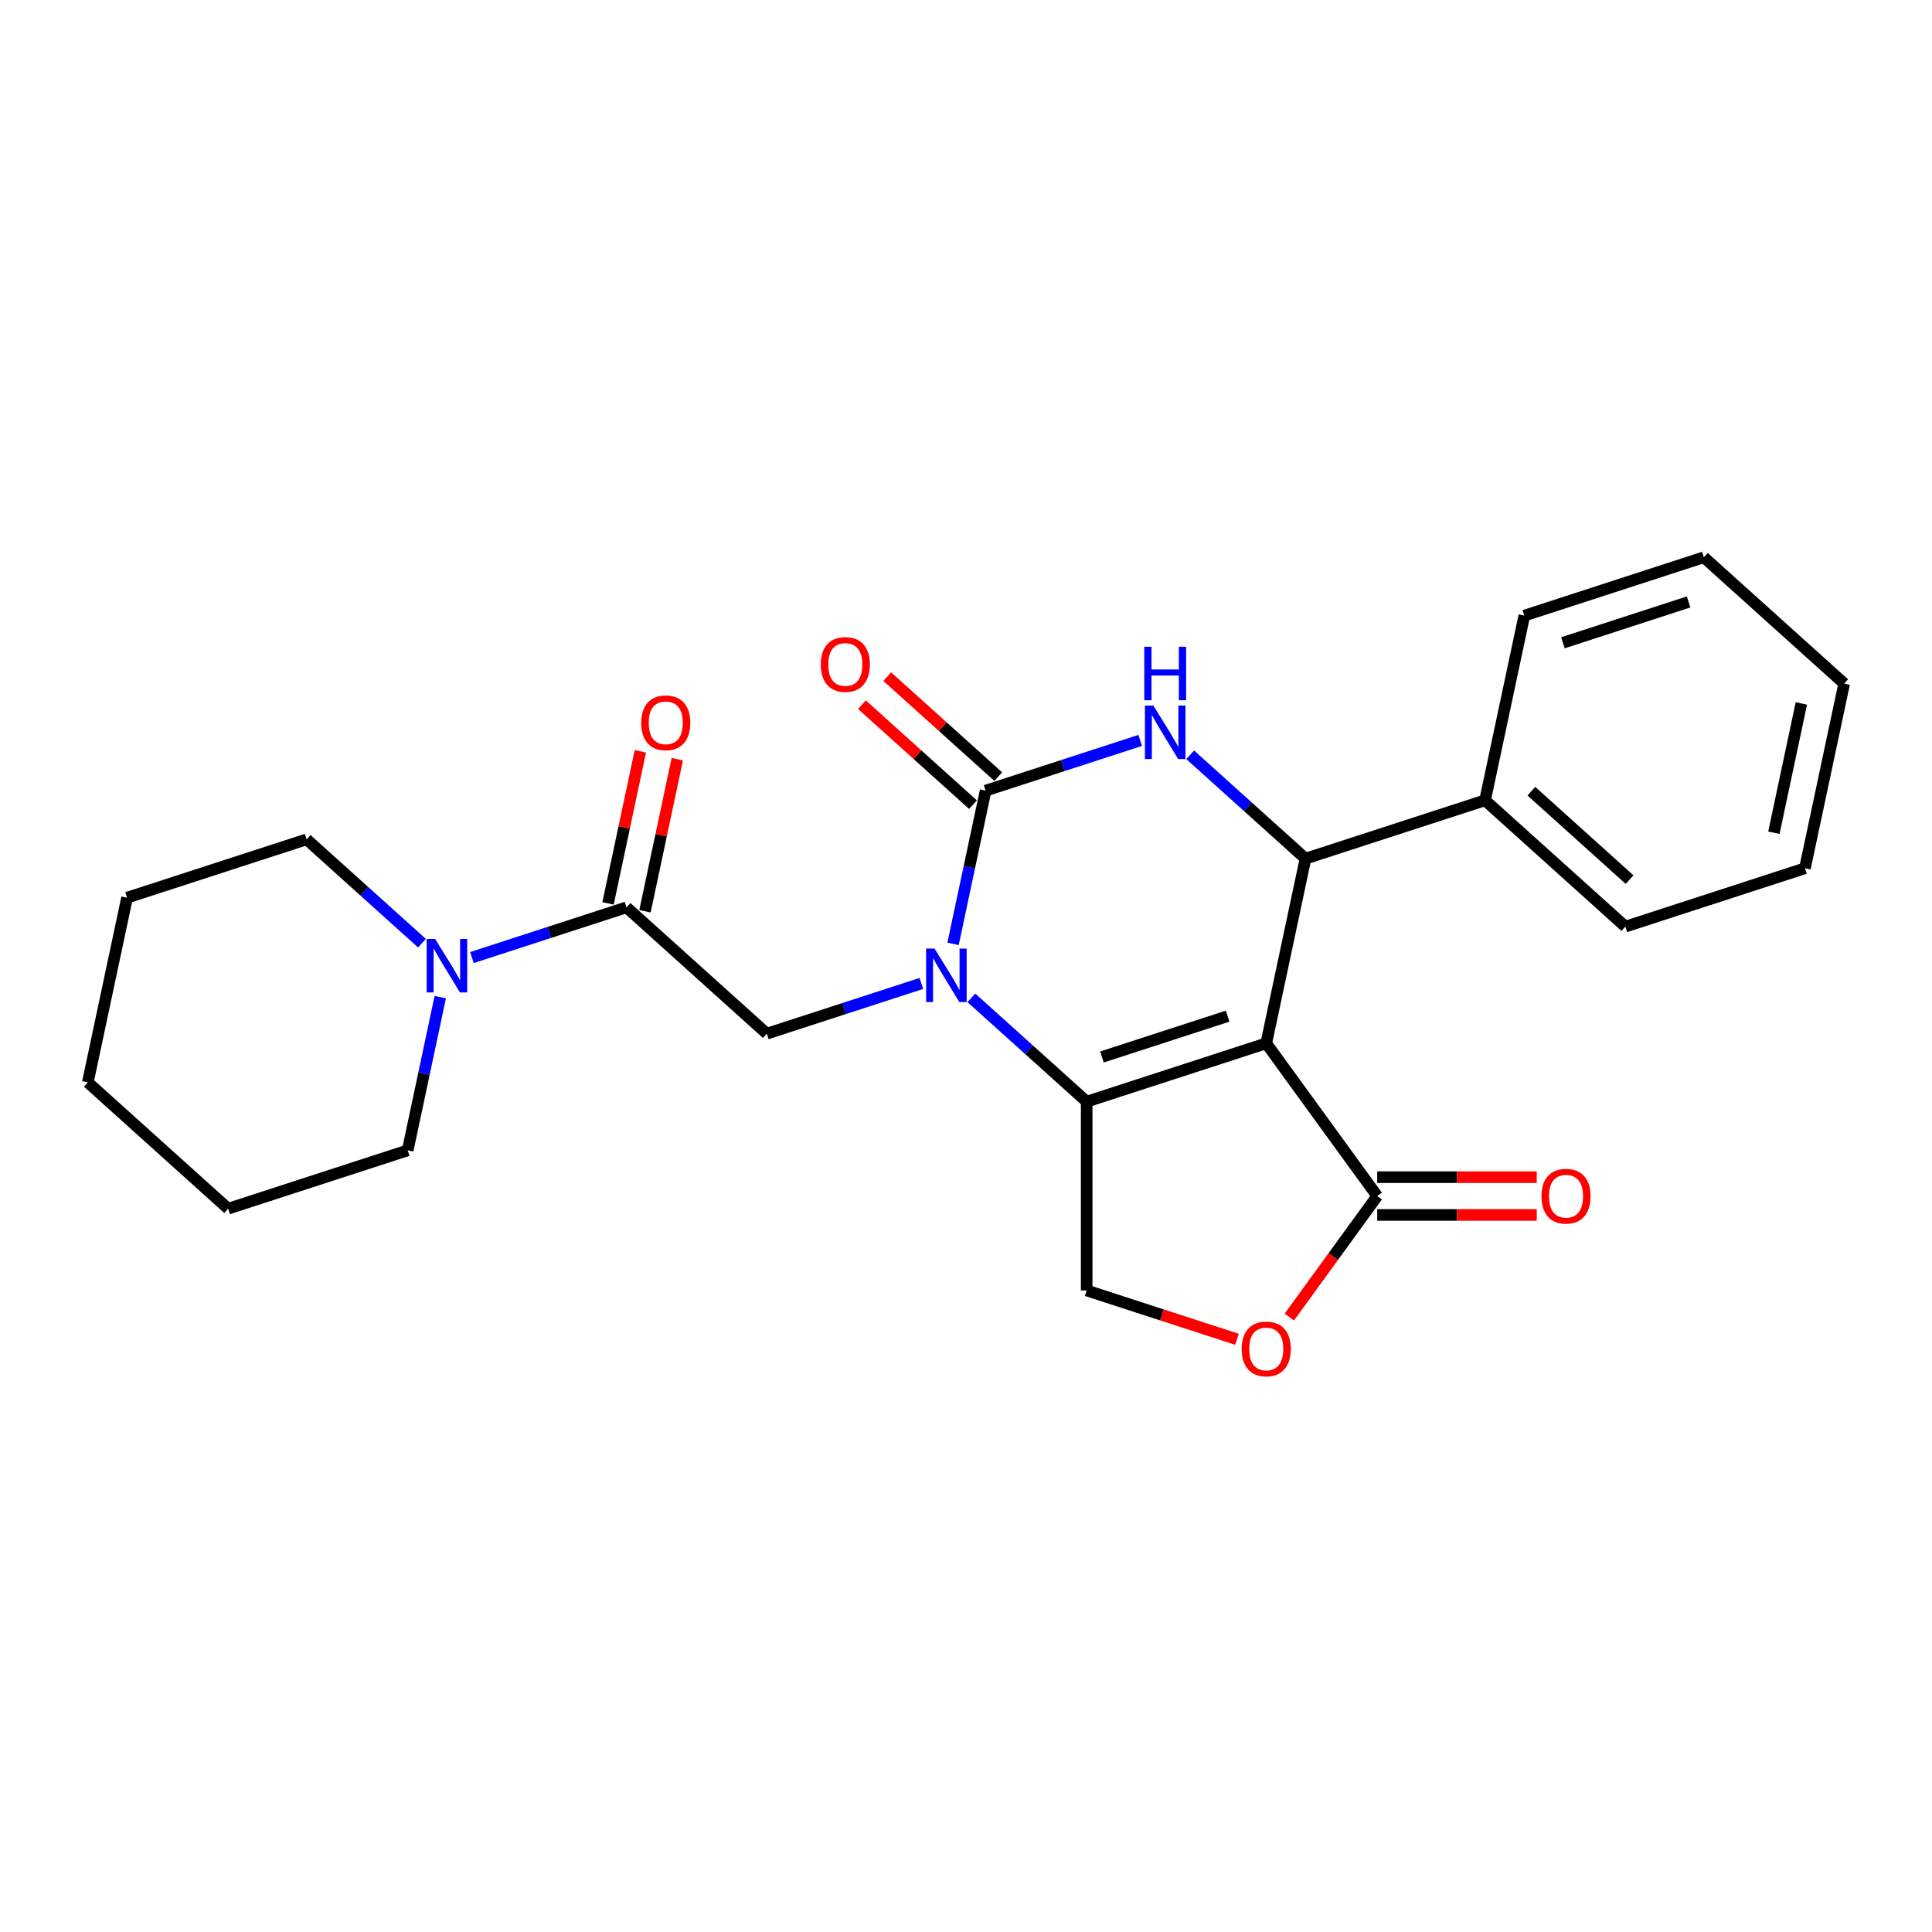 <?xml version='1.0' encoding='iso-8859-1'?>
<svg version='1.1' baseProfile='full'
              xmlns='http://www.w3.org/2000/svg'
                      xmlns:rdkit='http://www.rdkit.org/xml'
                      xmlns:xlink='http://www.w3.org/1999/xlink'
                  xml:space='preserve'
width='1000px' height='1000px' viewBox='0 0 1000 1000'>
<!-- END OF HEADER -->
<rect style='opacity:1.0;fill:#FFFFFF;stroke:none' width='1000' height='1000' x='0' y='0'> </rect>
<path class='bond-0' d='M 655.405,540.017 L 562.464,570.216' style='fill:none;fill-rule:evenodd;stroke:#000000;stroke-width:6px;stroke-linecap:butt;stroke-linejoin:miter;stroke-opacity:1' />
<path class='bond-0' d='M 635.424,525.959 L 570.365,547.098' style='fill:none;fill-rule:evenodd;stroke:#000000;stroke-width:6px;stroke-linecap:butt;stroke-linejoin:miter;stroke-opacity:1' />
<path class='bond-4' d='M 655.405,540.017 L 675.723,444.429' style='fill:none;fill-rule:evenodd;stroke:#000000;stroke-width:6px;stroke-linecap:butt;stroke-linejoin:miter;stroke-opacity:1' />
<path class='bond-5' d='M 655.405,540.017 L 712.846,619.078' style='fill:none;fill-rule:evenodd;stroke:#000000;stroke-width:6px;stroke-linecap:butt;stroke-linejoin:miter;stroke-opacity:1' />
<path class='bond-1' d='M 562.464,570.216 L 532.622,543.346' style='fill:none;fill-rule:evenodd;stroke:#000000;stroke-width:6px;stroke-linecap:butt;stroke-linejoin:miter;stroke-opacity:1' />
<path class='bond-1' d='M 532.622,543.346 L 502.78,516.476' style='fill:none;fill-rule:evenodd;stroke:#0000FF;stroke-width:6px;stroke-linecap:butt;stroke-linejoin:miter;stroke-opacity:1' />
<path class='bond-9' d='M 562.464,570.216 L 562.464,667.939' style='fill:none;fill-rule:evenodd;stroke:#000000;stroke-width:6px;stroke-linecap:butt;stroke-linejoin:miter;stroke-opacity:1' />
<path class='bond-6' d='M 476.902,509.03 L 436.901,522.027' style='fill:none;fill-rule:evenodd;stroke:#0000FF;stroke-width:6px;stroke-linecap:butt;stroke-linejoin:miter;stroke-opacity:1' />
<path class='bond-6' d='M 436.901,522.027 L 396.9,535.024' style='fill:none;fill-rule:evenodd;stroke:#000000;stroke-width:6px;stroke-linecap:butt;stroke-linejoin:miter;stroke-opacity:1' />
<path class='bond-26' d='M 493.302,488.545 L 501.73,448.891' style='fill:none;fill-rule:evenodd;stroke:#0000FF;stroke-width:6px;stroke-linecap:butt;stroke-linejoin:miter;stroke-opacity:1' />
<path class='bond-26' d='M 501.73,448.891 L 510.159,409.237' style='fill:none;fill-rule:evenodd;stroke:#000000;stroke-width:6px;stroke-linecap:butt;stroke-linejoin:miter;stroke-opacity:1' />
<path class='bond-2' d='M 510.159,409.237 L 550.16,396.24' style='fill:none;fill-rule:evenodd;stroke:#000000;stroke-width:6px;stroke-linecap:butt;stroke-linejoin:miter;stroke-opacity:1' />
<path class='bond-2' d='M 550.16,396.24 L 590.161,383.243' style='fill:none;fill-rule:evenodd;stroke:#0000FF;stroke-width:6px;stroke-linecap:butt;stroke-linejoin:miter;stroke-opacity:1' />
<path class='bond-11' d='M 516.698,401.975 L 487.96,376.099' style='fill:none;fill-rule:evenodd;stroke:#000000;stroke-width:6px;stroke-linecap:butt;stroke-linejoin:miter;stroke-opacity:1' />
<path class='bond-11' d='M 487.96,376.099 L 459.222,350.224' style='fill:none;fill-rule:evenodd;stroke:#FF0000;stroke-width:6px;stroke-linecap:butt;stroke-linejoin:miter;stroke-opacity:1' />
<path class='bond-11' d='M 503.62,416.5 L 474.882,390.624' style='fill:none;fill-rule:evenodd;stroke:#000000;stroke-width:6px;stroke-linecap:butt;stroke-linejoin:miter;stroke-opacity:1' />
<path class='bond-11' d='M 474.882,390.624 L 446.144,364.748' style='fill:none;fill-rule:evenodd;stroke:#FF0000;stroke-width:6px;stroke-linecap:butt;stroke-linejoin:miter;stroke-opacity:1' />
<path class='bond-3' d='M 616.038,390.689 L 645.881,417.559' style='fill:none;fill-rule:evenodd;stroke:#0000FF;stroke-width:6px;stroke-linecap:butt;stroke-linejoin:miter;stroke-opacity:1' />
<path class='bond-3' d='M 645.881,417.559 L 675.723,444.429' style='fill:none;fill-rule:evenodd;stroke:#000000;stroke-width:6px;stroke-linecap:butt;stroke-linejoin:miter;stroke-opacity:1' />
<path class='bond-12' d='M 675.723,444.429 L 768.664,414.231' style='fill:none;fill-rule:evenodd;stroke:#000000;stroke-width:6px;stroke-linecap:butt;stroke-linejoin:miter;stroke-opacity:1' />
<path class='bond-8' d='M 712.846,619.078 L 690.096,650.389' style='fill:none;fill-rule:evenodd;stroke:#000000;stroke-width:6px;stroke-linecap:butt;stroke-linejoin:miter;stroke-opacity:1' />
<path class='bond-8' d='M 690.096,650.389 L 667.347,681.701' style='fill:none;fill-rule:evenodd;stroke:#FF0000;stroke-width:6px;stroke-linecap:butt;stroke-linejoin:miter;stroke-opacity:1' />
<path class='bond-14' d='M 712.846,628.85 L 754.134,628.85' style='fill:none;fill-rule:evenodd;stroke:#000000;stroke-width:6px;stroke-linecap:butt;stroke-linejoin:miter;stroke-opacity:1' />
<path class='bond-14' d='M 754.134,628.85 L 795.422,628.85' style='fill:none;fill-rule:evenodd;stroke:#FF0000;stroke-width:6px;stroke-linecap:butt;stroke-linejoin:miter;stroke-opacity:1' />
<path class='bond-14' d='M 712.846,609.305 L 754.134,609.305' style='fill:none;fill-rule:evenodd;stroke:#000000;stroke-width:6px;stroke-linecap:butt;stroke-linejoin:miter;stroke-opacity:1' />
<path class='bond-14' d='M 754.134,609.305 L 795.422,609.305' style='fill:none;fill-rule:evenodd;stroke:#FF0000;stroke-width:6px;stroke-linecap:butt;stroke-linejoin:miter;stroke-opacity:1' />
<path class='bond-7' d='M 396.9,535.024 L 324.277,469.634' style='fill:none;fill-rule:evenodd;stroke:#000000;stroke-width:6px;stroke-linecap:butt;stroke-linejoin:miter;stroke-opacity:1' />
<path class='bond-10' d='M 324.277,469.634 L 284.276,482.631' style='fill:none;fill-rule:evenodd;stroke:#000000;stroke-width:6px;stroke-linecap:butt;stroke-linejoin:miter;stroke-opacity:1' />
<path class='bond-10' d='M 284.276,482.631 L 244.275,495.628' style='fill:none;fill-rule:evenodd;stroke:#0000FF;stroke-width:6px;stroke-linecap:butt;stroke-linejoin:miter;stroke-opacity:1' />
<path class='bond-13' d='M 333.836,471.666 L 342.202,432.305' style='fill:none;fill-rule:evenodd;stroke:#000000;stroke-width:6px;stroke-linecap:butt;stroke-linejoin:miter;stroke-opacity:1' />
<path class='bond-13' d='M 342.202,432.305 L 350.569,392.945' style='fill:none;fill-rule:evenodd;stroke:#FF0000;stroke-width:6px;stroke-linecap:butt;stroke-linejoin:miter;stroke-opacity:1' />
<path class='bond-13' d='M 314.718,467.602 L 323.085,428.242' style='fill:none;fill-rule:evenodd;stroke:#000000;stroke-width:6px;stroke-linecap:butt;stroke-linejoin:miter;stroke-opacity:1' />
<path class='bond-13' d='M 323.085,428.242 L 331.451,388.881' style='fill:none;fill-rule:evenodd;stroke:#FF0000;stroke-width:6px;stroke-linecap:butt;stroke-linejoin:miter;stroke-opacity:1' />
<path class='bond-25' d='M 640.258,693.216 L 601.361,680.578' style='fill:none;fill-rule:evenodd;stroke:#FF0000;stroke-width:6px;stroke-linecap:butt;stroke-linejoin:miter;stroke-opacity:1' />
<path class='bond-25' d='M 601.361,680.578 L 562.464,667.939' style='fill:none;fill-rule:evenodd;stroke:#000000;stroke-width:6px;stroke-linecap:butt;stroke-linejoin:miter;stroke-opacity:1' />
<path class='bond-15' d='M 218.398,488.182 L 188.556,461.312' style='fill:none;fill-rule:evenodd;stroke:#0000FF;stroke-width:6px;stroke-linecap:butt;stroke-linejoin:miter;stroke-opacity:1' />
<path class='bond-15' d='M 188.556,461.312 L 158.713,434.442' style='fill:none;fill-rule:evenodd;stroke:#000000;stroke-width:6px;stroke-linecap:butt;stroke-linejoin:miter;stroke-opacity:1' />
<path class='bond-16' d='M 227.876,516.113 L 219.447,555.767' style='fill:none;fill-rule:evenodd;stroke:#0000FF;stroke-width:6px;stroke-linecap:butt;stroke-linejoin:miter;stroke-opacity:1' />
<path class='bond-16' d='M 219.447,555.767 L 211.018,595.421' style='fill:none;fill-rule:evenodd;stroke:#000000;stroke-width:6px;stroke-linecap:butt;stroke-linejoin:miter;stroke-opacity:1' />
<path class='bond-17' d='M 768.664,414.231 L 841.287,479.621' style='fill:none;fill-rule:evenodd;stroke:#000000;stroke-width:6px;stroke-linecap:butt;stroke-linejoin:miter;stroke-opacity:1' />
<path class='bond-17' d='M 792.635,409.515 L 843.471,455.288' style='fill:none;fill-rule:evenodd;stroke:#000000;stroke-width:6px;stroke-linecap:butt;stroke-linejoin:miter;stroke-opacity:1' />
<path class='bond-18' d='M 768.664,414.231 L 788.982,318.642' style='fill:none;fill-rule:evenodd;stroke:#000000;stroke-width:6px;stroke-linecap:butt;stroke-linejoin:miter;stroke-opacity:1' />
<path class='bond-20' d='M 158.713,434.442 L 65.772,464.641' style='fill:none;fill-rule:evenodd;stroke:#000000;stroke-width:6px;stroke-linecap:butt;stroke-linejoin:miter;stroke-opacity:1' />
<path class='bond-19' d='M 211.018,595.421 L 118.078,625.619' style='fill:none;fill-rule:evenodd;stroke:#000000;stroke-width:6px;stroke-linecap:butt;stroke-linejoin:miter;stroke-opacity:1' />
<path class='bond-21' d='M 841.287,479.621 L 934.228,449.422' style='fill:none;fill-rule:evenodd;stroke:#000000;stroke-width:6px;stroke-linecap:butt;stroke-linejoin:miter;stroke-opacity:1' />
<path class='bond-22' d='M 788.982,318.642 L 881.922,288.444' style='fill:none;fill-rule:evenodd;stroke:#000000;stroke-width:6px;stroke-linecap:butt;stroke-linejoin:miter;stroke-opacity:1' />
<path class='bond-22' d='M 808.962,332.701 L 874.021,311.562' style='fill:none;fill-rule:evenodd;stroke:#000000;stroke-width:6px;stroke-linecap:butt;stroke-linejoin:miter;stroke-opacity:1' />
<path class='bond-24' d='M 118.078,625.619 L 45.455,560.229' style='fill:none;fill-rule:evenodd;stroke:#000000;stroke-width:6px;stroke-linecap:butt;stroke-linejoin:miter;stroke-opacity:1' />
<path class='bond-28' d='M 65.772,464.641 L 45.455,560.229' style='fill:none;fill-rule:evenodd;stroke:#000000;stroke-width:6px;stroke-linecap:butt;stroke-linejoin:miter;stroke-opacity:1' />
<path class='bond-27' d='M 934.228,449.422 L 954.545,353.834' style='fill:none;fill-rule:evenodd;stroke:#000000;stroke-width:6px;stroke-linecap:butt;stroke-linejoin:miter;stroke-opacity:1' />
<path class='bond-27' d='M 918.158,431.021 L 932.38,364.109' style='fill:none;fill-rule:evenodd;stroke:#000000;stroke-width:6px;stroke-linecap:butt;stroke-linejoin:miter;stroke-opacity:1' />
<path class='bond-23' d='M 881.922,288.444 L 954.545,353.834' style='fill:none;fill-rule:evenodd;stroke:#000000;stroke-width:6px;stroke-linecap:butt;stroke-linejoin:miter;stroke-opacity:1' />
<path  class='atom-2' d='M 483.724 490.988
L 492.792 505.647
Q 493.691 507.093, 495.138 509.712
Q 496.584 512.331, 496.662 512.487
L 496.662 490.988
L 500.337 490.988
L 500.337 518.663
L 496.545 518.663
L 486.812 502.637
Q 485.678 500.76, 484.466 498.61
Q 483.294 496.46, 482.942 495.796
L 482.942 518.663
L 479.345 518.663
L 479.345 490.988
L 483.724 490.988
' fill='#0000FF'/>
<path  class='atom-4' d='M 596.982 365.201
L 606.051 379.86
Q 606.95 381.306, 608.396 383.925
Q 609.843 386.544, 609.921 386.701
L 609.921 365.201
L 613.595 365.201
L 613.595 392.877
L 609.804 392.877
L 600.07 376.85
Q 598.937 374.974, 597.725 372.824
Q 596.552 370.674, 596.201 370.009
L 596.201 392.877
L 592.604 392.877
L 592.604 365.201
L 596.982 365.201
' fill='#0000FF'/>
<path  class='atom-4' d='M 592.272 334.758
L 596.025 334.758
L 596.025 346.524
L 610.175 346.524
L 610.175 334.758
L 613.928 334.758
L 613.928 362.434
L 610.175 362.434
L 610.175 349.651
L 596.025 349.651
L 596.025 362.434
L 592.272 362.434
L 592.272 334.758
' fill='#0000FF'/>
<path  class='atom-9' d='M 642.701 698.216
Q 642.701 691.571, 645.984 687.857
Q 649.268 684.144, 655.405 684.144
Q 661.542 684.144, 664.825 687.857
Q 668.109 691.571, 668.109 698.216
Q 668.109 704.939, 664.786 708.77
Q 661.464 712.562, 655.405 712.562
Q 649.307 712.562, 645.984 708.77
Q 642.701 704.978, 642.701 698.216
M 655.405 709.435
Q 659.627 709.435, 661.894 706.62
Q 664.2 703.767, 664.2 698.216
Q 664.2 692.783, 661.894 690.046
Q 659.627 687.271, 655.405 687.271
Q 651.183 687.271, 648.877 690.007
Q 646.61 692.743, 646.61 698.216
Q 646.61 703.806, 648.877 706.62
Q 651.183 709.435, 655.405 709.435
' fill='#FF0000'/>
<path  class='atom-11' d='M 225.219 485.995
L 234.288 500.653
Q 235.187 502.099, 236.633 504.718
Q 238.079 507.337, 238.157 507.494
L 238.157 485.995
L 241.832 485.995
L 241.832 513.67
L 238.04 513.67
L 228.307 497.643
Q 227.173 495.767, 225.962 493.617
Q 224.789 491.467, 224.437 490.803
L 224.437 513.67
L 220.841 513.67
L 220.841 485.995
L 225.219 485.995
' fill='#0000FF'/>
<path  class='atom-12' d='M 424.832 343.925
Q 424.832 337.28, 428.115 333.567
Q 431.399 329.853, 437.536 329.853
Q 443.673 329.853, 446.957 333.567
Q 450.24 337.28, 450.24 343.925
Q 450.24 350.649, 446.917 354.48
Q 443.595 358.271, 437.536 358.271
Q 431.438 358.271, 428.115 354.48
Q 424.832 350.688, 424.832 343.925
M 437.536 355.144
Q 441.758 355.144, 444.025 352.33
Q 446.331 349.476, 446.331 343.925
Q 446.331 338.492, 444.025 335.756
Q 441.758 332.98, 437.536 332.98
Q 433.314 332.98, 431.008 335.717
Q 428.741 338.453, 428.741 343.925
Q 428.741 349.515, 431.008 352.33
Q 433.314 355.144, 437.536 355.144
' fill='#FF0000'/>
<path  class='atom-14' d='M 331.891 374.124
Q 331.891 367.479, 335.175 363.765
Q 338.458 360.052, 344.595 360.052
Q 350.732 360.052, 354.016 363.765
Q 357.299 367.479, 357.299 374.124
Q 357.299 380.847, 353.977 384.678
Q 350.654 388.47, 344.595 388.47
Q 338.497 388.47, 335.175 384.678
Q 331.891 380.886, 331.891 374.124
M 344.595 385.343
Q 348.817 385.343, 351.084 382.528
Q 353.39 379.675, 353.39 374.124
Q 353.39 368.69, 351.084 365.954
Q 348.817 363.179, 344.595 363.179
Q 340.373 363.179, 338.067 365.915
Q 335.8 368.651, 335.8 374.124
Q 335.8 379.714, 338.067 382.528
Q 340.373 385.343, 344.595 385.343
' fill='#FF0000'/>
<path  class='atom-15' d='M 797.865 619.156
Q 797.865 612.511, 801.149 608.797
Q 804.432 605.084, 810.569 605.084
Q 816.706 605.084, 819.99 608.797
Q 823.273 612.511, 823.273 619.156
Q 823.273 625.879, 819.951 629.71
Q 816.628 633.502, 810.569 633.502
Q 804.471 633.502, 801.149 629.71
Q 797.865 625.918, 797.865 619.156
M 810.569 630.374
Q 814.791 630.374, 817.058 627.56
Q 819.364 624.706, 819.364 619.156
Q 819.364 613.722, 817.058 610.986
Q 814.791 608.211, 810.569 608.211
Q 806.348 608.211, 804.041 610.947
Q 801.774 613.683, 801.774 619.156
Q 801.774 624.746, 804.041 627.56
Q 806.348 630.374, 810.569 630.374
' fill='#FF0000'/>
</svg>
